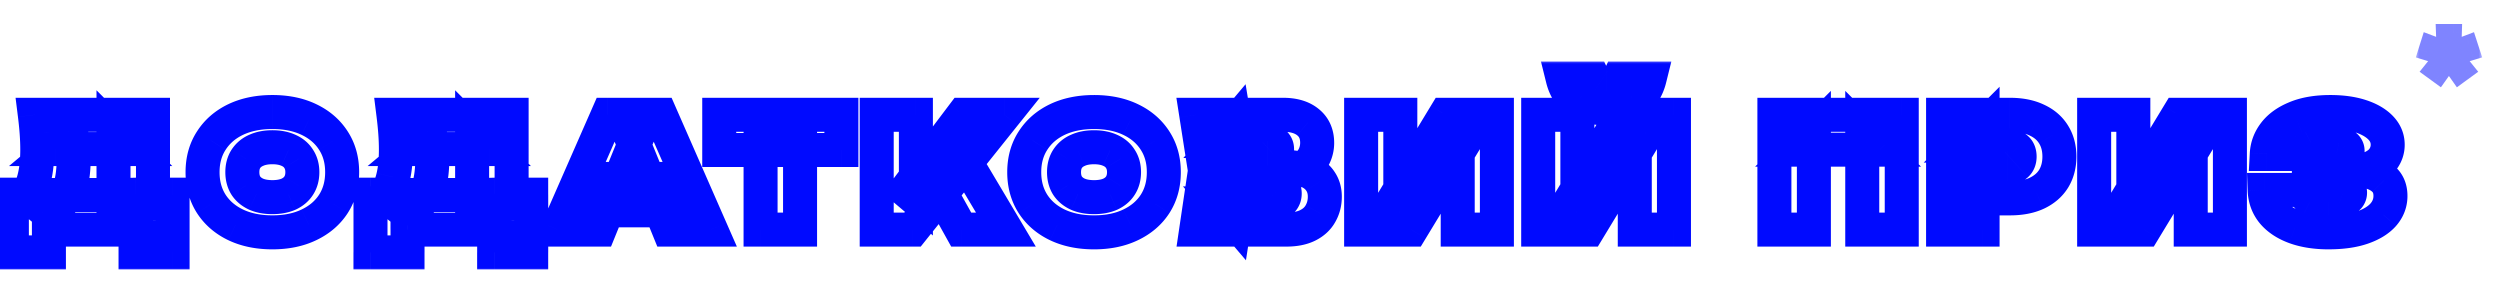 <svg width="294" height="35" viewBox="0 0 294 35" fill="none" xmlns="http://www.w3.org/2000/svg"><g clip-path="url(#clip0_2030_88)"><mask id="a" maskUnits="userSpaceOnUse" x="-1" y="7" width="285" height="25" fill="#000"><path fill="#fff" d="M-1 7h285v25H-1z"/><path d="M1.396 29.682v-6.786h3.438l1.044.036h8.928l1.188-.036h4.302v6.786H15.94V27H5.752v2.682H1.396zm2.7-16.182h13.896v12.384h-4.644v-10.44l2.088 2.088H6.562l1.872-1.566c.12.48.186.936.198 1.368.024.432.036.84.036 1.224 0 1.344-.132 2.46-.396 3.348-.264.888-.666 1.554-1.206 1.998-.528.432-1.2.648-2.016.648l-1.944-1.584c.432-.54.75-1.254.954-2.142.216-.888.324-1.968.324-3.24 0-.612-.024-1.254-.072-1.926a41.067 41.067 0 00-.216-2.16zm27.935 13.824c-1.644 0-3.084-.294-4.32-.882-1.224-.588-2.178-1.41-2.862-2.466-.684-1.068-1.026-2.31-1.026-3.726s.342-2.652 1.026-3.708c.684-1.068 1.638-1.896 2.862-2.484 1.236-.588 2.676-.882 4.32-.882 1.644 0 3.078.294 4.302.882 1.236.588 2.196 1.416 2.88 2.484.684 1.056 1.026 2.292 1.026 3.708 0 1.416-.342 2.658-1.026 3.726-.684 1.056-1.644 1.878-2.88 2.466-1.224.588-2.658.882-4.302.882zm0-4.14c.732 0 1.362-.114 1.89-.342.528-.24.93-.576 1.206-1.008.288-.444.432-.972.432-1.584 0-.612-.144-1.134-.432-1.566-.276-.444-.678-.78-1.206-1.008-.528-.24-1.158-.36-1.89-.36s-1.362.12-1.89.36c-.528.228-.936.564-1.224 1.008-.276.432-.414.954-.414 1.566 0 .612.138 1.14.414 1.584.288.432.696.768 1.224 1.008.528.228 1.158.342 1.89.342zm11.538 6.498v-6.786h3.438l1.044.036h8.928l1.188-.036h4.302v6.786h-4.356V27H47.925v2.682H43.57zm2.7-16.182h13.896v12.384h-4.644v-10.44l2.088 2.088h-8.874l1.872-1.566c.12.48.186.936.198 1.368.024.432.036.84.036 1.224 0 1.344-.132 2.46-.396 3.348-.264.888-.666 1.554-1.206 1.998-.528.432-1.2.648-2.016.648l-1.944-1.584c.432-.54.75-1.254.954-2.142.216-.888.324-1.968.324-3.24 0-.612-.024-1.254-.072-1.926a41.067 41.067 0 00-.216-2.16zm23.629 11.232v-3.69h9.198v3.69h-9.198zM77.674 13.5L83.596 27h-4.95l-4.662-11.448h1.188L70.51 27h-4.95l5.922-13.5h6.192zm11.768 1.998h4.644V27h-4.644V15.498zm-4.86-1.998h14.364v4.14H84.582V13.5zM103.101 27V13.5h4.608v9.882l-1.17-.99 6.714-8.892h4.86l-10.8 13.5h-4.212zm6.48-6.21l3.42-2.682L118.293 27h-5.256l-3.456-6.21zm19.077 6.534c-1.644 0-3.084-.294-4.32-.882-1.224-.588-2.178-1.41-2.862-2.466-.684-1.068-1.026-2.31-1.026-3.726s.342-2.652 1.026-3.708c.684-1.068 1.638-1.896 2.862-2.484 1.236-.588 2.676-.882 4.32-.882 1.644 0 3.078.294 4.302.882 1.236.588 2.196 1.416 2.88 2.484.684 1.056 1.026 2.292 1.026 3.708 0 1.416-.342 2.658-1.026 3.726-.684 1.056-1.644 1.878-2.88 2.466-1.224.588-2.658.882-4.302.882zm0-4.14c.732 0 1.362-.114 1.89-.342.528-.24.93-.576 1.206-1.008.288-.444.432-.972.432-1.584 0-.612-.144-1.134-.432-1.566-.276-.444-.678-.78-1.206-1.008-.528-.24-1.158-.36-1.89-.36s-1.362.12-1.89.36c-.528.228-.936.564-1.224 1.008-.276.432-.414.954-.414 1.566 0 .612.138 1.14.414 1.584.288.432.696.768 1.224 1.008.528.228 1.158.342 1.89.342zm22.173-2.736l.36-.828c1.02.036 1.872.198 2.556.486.684.288 1.194.69 1.53 1.206.348.504.522 1.11.522 1.818 0 .732-.168 1.392-.504 1.98-.324.588-.822 1.05-1.494 1.386-.672.336-1.512.504-2.52.504h-10.602l1.026-6.93-1.026-6.57h10.224c1.248 0 2.226.294 2.934.882.708.576 1.062 1.38 1.062 2.412 0 .588-.132 1.14-.396 1.656s-.696.954-1.296 1.314c-.588.348-1.38.576-2.376.684zm-5.616 5.544l-1.764-2.07h6.354c.396 0 .708-.102.936-.306.228-.216.342-.504.342-.864 0-.324-.114-.6-.342-.828-.216-.228-.54-.342-.972-.342h-5.328v-3.024h4.644c.312 0 .57-.096.774-.288a.943.943 0 00.324-.738.897.897 0 00-.288-.684c-.192-.18-.462-.27-.81-.27h-5.616l1.746-2.07.918 5.562-.918 5.922zM160.069 27V13.5h4.608v10.962l-1.188-.27 6.48-10.692h6.066V27h-4.608V15.75l1.188.27-6.66 10.98h-5.886zm20.823 0V13.5h4.608v10.962l-1.188-.27 6.48-10.692h6.066V27h-4.608V15.75l1.188.27-6.66 10.98h-5.886zm2.88-17.766h3.6c.156.336.36.588.612.756.252.168.552.252.9.252s.648-.084.9-.252c.252-.168.456-.42.612-.756h3.6c-.312 1.26-.924 2.16-1.836 2.7-.9.54-1.992.81-3.276.81-1.272 0-2.364-.27-3.276-.81-.912-.54-1.524-1.44-1.836-2.7zm39.873 4.266V27h-4.644V15.516l2.088 2.088h-9.864l2.088-2.088V27h-4.644V13.5h14.976zm12.728 0c1.224 0 2.268.204 3.132.612.876.396 1.542.966 1.998 1.71.456.732.684 1.596.684 2.592s-.228 1.866-.684 2.61c-.456.732-1.122 1.302-1.998 1.71-.864.396-1.908.594-3.132.594h-5.706V19.71h5.4c.456 0 .81-.114 1.062-.342.252-.228.378-.546.378-.954 0-.42-.126-.738-.378-.954-.252-.228-.606-.342-1.062-.342h-5.004l2.088-2.088V27h-4.644V13.5h7.866zm9.899 13.5V13.5h4.608v10.962l-1.188-.27 6.48-10.692h6.066V27h-4.608V15.75l1.188.27-6.66 10.98h-5.886zm27.573.324c-1.5 0-2.814-.204-3.942-.612-1.116-.408-1.986-.984-2.61-1.728-.612-.744-.936-1.626-.972-2.646h4.644c.072.48.342.846.81 1.098.48.24 1.17.36 2.07.36.816 0 1.44-.096 1.872-.288.432-.192.648-.474.648-.846 0-.348-.198-.588-.594-.72-.384-.144-1.026-.216-1.926-.216h-2.322v-2.988h2.268c.528 0 .96-.036 1.296-.108.336-.072.582-.18.738-.324a.736.736 0 00.252-.558c0-.228-.09-.42-.27-.576-.168-.156-.42-.27-.756-.342-.324-.084-.732-.126-1.224-.126-.816 0-1.446.12-1.89.36-.432.24-.684.588-.756 1.044h-4.608c.048-.9.36-1.722.936-2.466.576-.744 1.41-1.338 2.502-1.782 1.104-.456 2.448-.684 4.032-.684 1.356 0 2.538.162 3.546.486 1.008.324 1.794.774 2.358 1.35.564.576.846 1.248.846 2.016 0 .6-.18 1.152-.54 1.656-.36.504-.948.906-1.764 1.206-.804.3-1.878.444-3.222.432v-.396c1.224-.06 2.268.012 3.132.216.876.204 1.548.546 2.016 1.026.468.468.702 1.092.702 1.872 0 .828-.282 1.566-.846 2.214-.564.636-1.386 1.14-2.466 1.512-1.08.372-2.4.558-3.96.558z"/></mask><path d="M1.396 29.682h-2v2h2v-2zm0-6.786v-2h-2v2h2zm3.438 0l.069-1.999-.035-.001h-.034v2zm1.044.036l-.069 1.999.035.001h.034v-2zm8.928 0v2h.06l-.06-2zm1.188-.036v-2h-.06l.06 2zm4.302 0h2v-2h-2v2zm0 6.786v2h2v-2h-2zm-4.356 0h-2v2h2v-2zm0-2.682h2v-2h-2v2zM5.752 27v-2h-2v2h2zm0 2.682v2h2v-2h-2zM4.096 13.5v-2H1.83l.281 2.248 1.985-.248zm13.896 0h2v-2h-2v2zm0 12.384v2h2v-2h-2zm-4.644 0h-2v2h2v-2zm0-10.44l1.414-1.414-3.414-3.414v4.828h2zm2.088 2.088v2h4.828l-3.414-3.414-1.414 1.414zm-8.874 0l-1.283-1.534-4.225 3.534h5.508v-2zm1.872-1.566l1.94-.485-.774-3.098-2.45 2.049 1.284 1.534zm.198 1.368l-2 .056.002.027.001.028 1.997-.111zm-.36 4.572l-1.917-.57 1.917.57zm-1.206 1.998l1.266 1.548.004-.003-1.27-1.545zm-2.016.648l-1.263 1.55.551.45h.712v-2zm-1.944-1.584l-1.562-1.25-1.238 1.548 1.537 1.253 1.263-1.551zm.954-2.142l-1.943-.473-.003.013-.003.012 1.949.448zm.252-5.166l1.995-.143-1.995.143zm-.916 14.022v-6.786h-4v6.786h4zm-2-4.786h3.438v-4H1.396v4zm3.37-.001l1.043.036.138-3.998-1.044-.036-.138 3.998zm1.112.037h8.928v-4H5.878v4zm8.989 0l1.188-.037-.122-3.998-1.188.036.122 3.998zm1.127-.036h4.302v-4h-4.302v4zm2.302-2v6.786h4v-6.786h-4zm2 4.786H15.94v4h4.356v-4zm-2.356 2V27h-4v2.682h4zm-2-4.682H5.752v4H15.94v-4zM3.752 27v2.682h4V27h-4zm2 .682H1.396v4h4.356v-4zM4.096 15.5h13.896v-4H4.096v4zm11.896-2v12.384h4V13.5h-4zm2 10.384h-4.644v4h4.644v-4zm-2.644 2v-10.44h-4v10.44h4zm-3.414-9.026l2.088 2.088 2.828-2.828-2.088-2.088-2.828 2.828zm3.502-1.326H6.562v4h8.874v-4zm-7.59 3.534l1.87-1.566-2.566-3.068-1.872 1.566 2.566 3.068zm-1.352-2.615c.09.36.131.67.139.939l3.998-.111a8.371 8.371 0 00-.257-1.798l-3.88.97zm.141.994c.022.4.033.77.033 1.113h4c0-.425-.013-.87-.04-1.335l-3.993.222zm.033 1.113c0 1.23-.123 2.138-.313 2.778l3.834 1.14c.338-1.136.479-2.46.479-3.918h-4zm-.313 2.778c-.187.628-.413.903-.56 1.023l2.541 3.09c.934-.768 1.512-1.825 1.853-2.973l-3.834-1.14zm-.555 1.02c-.104.085-.301.196-.75.196v4c1.183 0 2.33-.321 3.282-1.1L5.8 22.356zm.513.645L4.37 21.418l-2.526 3.101 1.944 1.584 2.526-3.1zm-1.645 1.216c.67-.836 1.09-1.851 1.341-2.943l-3.898-.896c-.157.684-.372 1.098-.567 1.34l3.124 2.5zM6.003 21.3c.265-1.09.381-2.339.381-3.713h-4c0 1.17-.1 2.081-.267 2.767l3.886.946zm.381-3.713c0-.664-.026-1.354-.077-2.068l-3.99.284c.045.63.067 1.224.067 1.784h4zm-.077-2.068a43.076 43.076 0 00-.226-2.266l-3.97.496c.093.738.16 1.423.206 2.055l3.99-.286zM27.71 26.441l-.866 1.803.007.003.859-1.806zm-2.862-2.466l-1.684 1.079.005.008 1.679-1.087zm0-7.434l1.678 1.087.006-.008-1.684-1.079zm2.862-2.484l-.86-1.806-.006.003.866 1.803zm8.622 0l-.866 1.803.007.003.859-1.806zm2.88 2.484l-1.684 1.079.005.008 1.679-1.087zm0 7.434l1.678 1.087.006-.008-1.684-1.079zm-2.88 2.466l-.86-1.806-.006.003.866 1.803zm-2.412-3.6l.793 1.836.017-.007.017-.008-.827-1.821zm1.206-1.008l-1.678-1.088-.008.011 1.686 1.077zm0-3.15l-1.699 1.056.017.027.018.026 1.664-1.109zm-1.206-1.008l-.828 1.82.018.009.017.007.793-1.836zm-3.78 0l.793 1.836.017-.007.017-.008-.827-1.821zm-1.224 1.008l-1.678-1.088-.008.011 1.686 1.077zm0 3.15l-1.699 1.056.017.027.018.026 1.664-1.109zm1.224 1.008l-.828 1.82.018.009.017.007.793-1.836zm1.89 2.482c-1.406 0-2.542-.25-3.46-.688l-1.72 3.612c1.554.739 3.298 1.076 5.18 1.076v-4zm-3.454-.685c-.92-.442-1.581-1.027-2.05-1.75l-3.357 2.174c.9 1.39 2.147 2.448 3.675 3.182l1.732-3.606zm-2.044-1.742c-.454-.709-.71-1.567-.71-2.647h-4c0 1.752.428 3.378 1.342 4.805l3.368-2.158zm-.71-2.647c0-1.08.256-1.928.704-2.62l-3.357-2.175c-.92 1.42-1.347 3.043-1.347 4.795h4zm.71-2.63c.47-.733 1.13-1.32 2.044-1.76l-1.732-3.605c-1.534.737-2.782 1.805-3.68 3.208l3.368 2.158zm2.037-1.756c.92-.437 2.055-.688 3.46-.688v-4c-1.881 0-3.625.337-5.178 1.076l1.718 3.612zm3.46-.688c1.407 0 2.534.251 3.437.685l1.732-3.606c-1.545-.742-3.286-1.079-5.168-1.079v4zm3.444.688c.926.44 1.588 1.028 2.055 1.757l3.368-2.158c-.901-1.407-2.16-2.476-3.705-3.211l-1.718 3.612zm2.06 1.765c.449.693.705 1.54.705 2.621h4c0-1.752-.428-3.376-1.347-4.795l-3.358 2.174zm.705 2.621c0 1.08-.256 1.938-.71 2.647l3.368 2.158c.914-1.427 1.342-3.053 1.342-4.805h-4zm-.705 2.639c-.465.718-1.128 1.304-2.06 1.747l1.718 3.612c1.54-.733 2.797-1.79 3.7-3.185l-3.358-2.174zm-2.067 1.75c-.903.434-2.03.685-3.436.685v4c1.882 0 3.623-.337 5.168-1.08l-1.732-3.605zm-3.436.545c.933 0 1.846-.145 2.683-.506l-1.586-3.672c-.22.095-.566.178-1.097.178v4zm2.718-.521c.832-.378 1.553-.953 2.063-1.752l-3.37-2.154c-.042.065-.125.162-.349.264l1.655 3.642zm2.056-1.74c.53-.817.754-1.737.754-2.673h-4c0 .288-.064.424-.11.496l3.356 2.176zm.754-2.673c0-.935-.224-1.86-.768-2.675l-3.328 2.218c.032.049.096.168.096.457h4zm-.734-2.622c-.512-.825-1.248-1.415-2.111-1.788l-1.586 3.672c.193.083.261.165.3.228l3.397-2.112zm-2.077-1.773c-.846-.385-1.772-.539-2.717-.539v4c.519 0 .853.086 1.062.18l1.655-3.64zm-2.717-.539c-.945 0-1.871.154-2.718.54l1.655 3.64c.21-.094.544-.18 1.063-.18v-4zm-2.683.524a4.68 4.68 0 00-2.109 1.756l3.356 2.176c.054-.084.14-.174.339-.26l-1.586-3.672zm-2.116 1.767c-.519.812-.73 1.724-.73 2.643h4c0-.305.067-.436.1-.49l-3.37-2.153zm-.73 2.643c0 .92.212 1.828.716 2.64l3.397-2.112c-.047-.076-.112-.224-.112-.528h-4zm.75 2.693c.52.778 1.235 1.344 2.061 1.72l1.655-3.642c-.229-.104-.33-.21-.387-.296l-3.328 2.218zm2.096 1.735c.837.361 1.75.506 2.683.506v-4c-.531 0-.878-.083-1.097-.178l-1.586 3.672zm14.221 5.004h-2v2h2v-2zm0-6.786v-2h-2v2h2zm3.438 0l.07-1.999-.035-.001h-.035v2zm1.044.036l-.069 1.999.035.001h.034v-2zm8.928 0v2h.061l-.06-2zm1.188-.036v-2h-.06l.06 2zm4.302 0h2v-2h-2v2zm0 6.786v2h2v-2h-2zm-4.356 0h-2v2h2v-2zm0-2.682h2v-2h-2v2zm-10.188 0v-2h-2v2h2zm0 2.682v2h2v-2h-2zM46.27 13.5v-2h-2.265l.28 2.248 1.985-.248zm13.896 0h2v-2h-2v2zm0 12.384v2h2v-2h-2zm-4.644 0h-2v2h2v-2zm0-10.44l1.415-1.414-3.415-3.414v4.828h2zm2.088 2.088v2h4.829l-3.414-3.414-1.415 1.414zm-8.874 0l-1.283-1.534-4.224 3.534h5.507v-2zm1.872-1.566l1.94-.485-.774-3.098-2.449 2.049 1.283 1.534zm.198 1.368l-1.999.056.001.027.002.028 1.996-.111zm-.36 4.572l-1.917-.57 1.917.57zm-1.206 1.998l1.267 1.548.004-.003-1.27-1.545zm-2.016.648l-1.263 1.55.552.45h.711v-2zm-1.944-1.584l-1.561-1.25-1.239 1.548 1.537 1.253 1.263-1.551zm.954-2.142l-1.943-.473-.003.013-.003.012 1.95.448zm.252-5.166l1.995-.143-1.995.143zm-.916 14.022v-6.786h-4v6.786h4zm-2-4.786h3.438v-4H43.57v4zm3.37-.001l1.044.036.137-3.998-1.044-.036-.138 3.998zm1.112.037h8.928v-4h-8.928v4zm8.989 0l1.188-.037-.121-3.998-1.188.036.121 3.998zm1.127-.036h4.302v-4h-4.302v4zm2.302-2v6.786h4v-6.786h-4zm2 4.786h-4.356v4h4.356v-4zm-2.356 2V27h-4v2.682h4zm-2-4.682H47.925v4h10.188v-4zm-12.188 2v2.682h4V27h-4zm2 .682H43.57v4h4.356v-4zM46.27 15.5h13.896v-4H46.27v4zm11.896-2v12.384h4V13.5h-4zm2 10.384h-4.644v4h4.644v-4zm-2.644 2v-10.44h-4v10.44h4zm-3.414-9.026l2.088 2.088 2.829-2.828-2.088-2.088-2.829 2.828zm3.502-1.326h-8.874v4h8.874v-4zm-7.59 3.534l1.87-1.566-2.567-3.068-1.872 1.566 2.567 3.068zm-1.352-2.615c.09.36.132.67.14.939l3.998-.111a8.378 8.378 0 00-.257-1.798l-3.88.97zm.142.994c.022.4.032.77.032 1.113h4c0-.425-.013-.87-.039-1.335l-3.993.222zm.032 1.113c0 1.23-.122 2.138-.313 2.778l3.834 1.14c.338-1.136.48-2.46.48-3.918h-4zm-.313 2.778c-.186.628-.412.903-.559 1.023l2.54 3.09c.934-.768 1.512-1.825 1.853-2.973l-3.834-1.14zm-.555 1.02c-.104.085-.301.196-.75.196v4c1.184 0 2.33-.321 3.283-1.1l-2.533-3.096zm.514.645l-1.944-1.584-2.527 3.101 1.944 1.584 2.527-3.1zm-1.646 1.216c.67-.836 1.09-1.851 1.342-2.943l-3.899-.896c-.157.684-.372 1.098-.566 1.34l3.123 2.5zm1.336-2.918c.265-1.09.38-2.339.38-3.713h-4c0 1.17-.1 2.081-.267 2.767l3.887.946zm.38-3.713c0-.664-.026-1.354-.077-2.068l-3.99.284c.045.63.067 1.224.067 1.784h4zm-.077-2.068a43.067 43.067 0 00-.226-2.266l-3.97.496c.093.738.161 1.423.206 2.055l3.99-.286zm21.418 9.214h-2v2h2v-2zm0-3.69v-2h-2v2h2zm9.198 0h2v-2h-2v2zm0 3.69v2h2v-2h-2zM77.674 13.5l1.831-.803-.525-1.197h-1.306v2zM83.596 27v2h3.061l-1.23-2.803-1.831.803zm-4.95 0l-1.853.754.508 1.246h1.345v-2zm-4.662-11.448v-2H71.01l1.121 2.754 1.853-.754zm1.188 0l1.852.754 1.122-2.754h-2.974v2zM70.51 27v2h1.345l.507-1.246L70.51 27zm-4.95 0l-1.832-.803L62.498 29h3.062v-2zm5.922-13.5v-2h-1.307l-.525 1.197 1.832.803zm.416 11.232v-3.69h-4v3.69h4zm-2-1.69h9.198v-4h-9.198v4zm7.198-2v3.69h4v-3.69h-4zm2 1.69h-9.198v4h9.198v-4zm-3.254-8.429l5.922 13.5 3.663-1.606-5.922-13.5-3.663 1.606zM83.596 25h-4.95v4h4.95v-4zm-3.098 1.246l-4.662-11.448-3.705 1.508 4.662 11.448 3.705-1.508zm-6.514-8.694h1.188v-4h-1.188v4zm-.665-2.754l-4.662 11.448 3.705 1.508 4.662-11.448-3.705-1.508zM70.51 25h-4.95v4h4.95v-4zm-3.118 2.803l5.922-13.5-3.663-1.606-5.922 13.5 3.663 1.606zm4.09-12.303h6.193v-4h-6.192v4zm17.961-.002v-2h-2v2h2zm4.644 0h2v-2h-2v2zm0 11.502v2h2v-2h-2zm-4.644 0h-2v2h2v-2zm-4.86-13.5v-2h-2v2h2zm14.364 0h2v-2h-2v2zm0 4.14v2h2v-2h-2zm-14.364 0h-2v2h2v-2zm4.86-.142h4.644v-4h-4.644v4zm2.644-2V27h4V15.498h-4zm2 9.502h-4.644v4h4.644v-4zm-2.644 2V15.498h-4V27h4zm-6.86-11.5h14.364v-4H84.582v4zm12.364-2v4.14h4V13.5h-4zm2 2.14H84.582v4h14.364v-4zm-12.364 2V13.5h-4v4.14h4zM103.101 27h-2v2h2v-2zm0-13.5v-2h-2v2h2zm4.608 0h2v-2h-2v2zm0 9.882l-1.291 1.527 3.291 2.785v-4.312h-2zm-1.17-.99l-1.596-1.205-1.14 1.51 1.445 1.222 1.291-1.527zm6.714-8.892v-2h-.995l-.601.795 1.596 1.205zm4.86 0l1.562 1.25 2.6-3.25h-4.162v2zm-10.8 13.5v2h.962l.6-.75-1.562-1.25zm2.268-6.21l-1.234-1.574-1.344 1.054.831 1.493 1.747-.973zm3.42-2.682l1.719-1.023-1.163-1.954-1.79 1.403 1.234 1.574zM118.293 27v2h3.518l-1.799-3.023L118.293 27zm-5.256 0l-1.747.973.572 1.027h1.175v-2zm-7.936 0V13.5h-4V27h4zm-2-11.5h4.608v-4h-4.608v4zm2.608-2v9.882h4V13.5h-4zm3.292 8.355l-1.17-.99-2.583 3.054 1.17.99 2.583-3.054zm-.865 1.742l6.714-8.892-3.193-2.41-6.714 8.892 3.193 2.41zm5.117-8.097h4.86v-4h-4.86v4zm3.299-3.25l-10.8 13.5 3.123 2.5 10.8-13.5-3.123-2.5zM107.313 25h-4.212v4h4.212v-4zm3.503-2.636l3.42-2.682-2.469-3.148-3.42 2.682 2.469 3.148zm.467-3.233l5.292 8.892 3.437-2.046-5.292-8.892-3.437 2.046zm7.01 5.869h-5.256v4h5.256v-4zm-3.508 1.027l-3.456-6.21-3.495 1.946 3.456 6.21 3.495-1.946zm9.553.415l-.866 1.803.007.003.859-1.806zm-2.862-2.466l-1.684 1.079.005.008 1.679-1.087zm0-7.434l1.678 1.087.006-.008-1.684-1.079zm2.862-2.484l-.859-1.806-.007.003.866 1.803zm8.622 0l-.866 1.803.007.003.859-1.806zm2.88 2.484l-1.684 1.079.005.008 1.679-1.087zm0 7.434l1.678 1.087.006-.008-1.684-1.079zm-2.88 2.466l-.859-1.806-.007.003.866 1.803zm-2.412-3.6l.793 1.836.017-.007.017-.008-.827-1.821zm1.206-1.008l-1.678-1.088-.008.011 1.686 1.077zm0-3.15l-1.699 1.056.017.027.018.026 1.664-1.109zm-1.206-1.008l-.828 1.82.018.009.017.007.793-1.836zm-3.78 0l.793 1.836.017-.007.017-.008-.827-1.821zm-1.224 1.008l-1.678-1.088-.008.011 1.686 1.077zm0 3.15l-1.699 1.056.017.027.018.026 1.664-1.109zm1.224 1.008l-.828 1.82.018.009.017.007.793-1.836zm1.89 2.482c-1.406 0-2.542-.25-3.461-.688l-1.718 3.612c1.553.739 3.297 1.076 5.179 1.076v-4zm-3.454-.685c-.92-.442-1.581-1.027-2.05-1.75l-3.357 2.174c.9 1.39 2.147 2.448 3.675 3.182l1.732-3.606zm-2.044-1.742c-.454-.709-.71-1.567-.71-2.647h-4c0 1.752.428 3.378 1.342 4.805l3.368-2.158zm-.71-2.647c0-1.08.256-1.928.704-2.62l-3.357-2.175c-.919 1.42-1.347 3.043-1.347 4.795h4zm.71-2.63c.47-.733 1.13-1.32 2.044-1.76l-1.732-3.605c-1.534.737-2.782 1.805-3.68 3.208l3.368 2.158zm2.037-1.756c.919-.437 2.055-.688 3.461-.688v-4c-1.882 0-3.626.337-5.179 1.076l1.718 3.612zm3.461-.688c1.406 0 2.533.251 3.436.685l1.732-3.606c-1.545-.742-3.287-1.079-5.168-1.079v4zm3.443.688c.926.44 1.588 1.028 2.055 1.757l3.368-2.158c-.902-1.407-2.159-2.476-3.705-3.211l-1.718 3.612zm2.06 1.765c.449.693.705 1.54.705 2.621h4c0-1.752-.428-3.376-1.348-4.795l-3.357 2.174zm.705 2.621c0 1.08-.256 1.938-.71 2.647l3.368 2.158c.914-1.427 1.342-3.053 1.342-4.805h-4zm-.705 2.639c-.465.718-1.128 1.304-2.06 1.747l1.718 3.612c1.54-.733 2.797-1.79 3.699-3.185l-3.357-2.174zm-2.067 1.75c-.903.434-2.03.685-3.436.685v4c1.881 0 3.623-.337 5.168-1.08l-1.732-3.605zm-3.436.545c.933 0 1.846-.145 2.683-.506l-1.586-3.672c-.219.095-.566.178-1.097.178v4zm2.717-.521c.833-.378 1.554-.953 2.064-1.752l-3.371-2.154c-.041.065-.124.162-.348.264l1.655 3.642zm2.057-1.74c.529-.817.754-1.737.754-2.673h-4c0 .288-.064.424-.11.496l3.356 2.176zm.754-2.673c0-.935-.224-1.86-.768-2.675l-3.328 2.218c.032.049.096.168.096.457h4zm-.734-2.622c-.512-.825-1.248-1.415-2.111-1.788l-1.586 3.672c.193.083.261.165.3.228l3.397-2.112zm-2.077-1.773c-.846-.385-1.772-.539-2.717-.539v4c.519 0 .853.086 1.062.18l1.655-3.64zm-2.717-.539c-.945 0-1.871.154-2.718.54l1.655 3.64c.21-.094.544-.18 1.063-.18v-4zm-2.683.524a4.674 4.674 0 00-2.109 1.756l3.356 2.176c.054-.084.14-.174.339-.26l-1.586-3.672zm-2.117 1.767c-.518.812-.728 1.724-.728 2.643h4c0-.305.066-.436.099-.49l-3.371-2.153zm-.728 2.643c0 .92.211 1.828.715 2.64l3.397-2.112c-.047-.076-.112-.224-.112-.528h-4zm.75 2.693c.518.778 1.233 1.344 2.06 1.72l1.655-3.642c-.229-.104-.33-.21-.387-.296l-3.328 2.218zm2.095 1.735c.837.361 1.75.506 2.683.506v-4c-.531 0-.878-.083-1.097-.178l-1.586 3.672zm24.856-4.23l-1.835-.797-1.372 3.156 3.422-.37-.215-1.989zm.36-.828l.07-1.999-1.361-.048-.544 1.25 1.835.797zm4.086 1.692l-1.676 1.091.014.023.016.022 1.646-1.136zm.018 3.798l-1.737-.992-.008.013-.007.014 1.752.965zM140.679 27l-1.979-.293-.339 2.293h2.318v-2zm1.026-6.93l1.978.293.045-.301-.047-.3-1.976.308zm-1.026-6.57v-2h-2.337l.361 2.309 1.976-.309zm13.158.882l-1.278 1.539.008.006.007.006 1.263-1.551zm.666 4.068l-1.781-.911 1.781.911zm-1.296 1.314l1.018 1.721.011-.006-1.029-1.715zm-7.992 6.228l-1.523 1.297 2.831 3.321.668-4.312-1.976-.306zm-1.764-2.07v-2h-4.332l2.809 3.297 1.523-1.297zm7.29-.306l1.333 1.49.021-.019.021-.02-1.375-1.451zm0-1.692l-1.452 1.375.018.02.019.02 1.415-1.415zm-6.3-.342h-2v2h2v-2zm0-3.024v-2h-2v2h2zm5.418-.288l-1.329-1.495-.021.02-.021.019 1.371 1.456zm.036-1.422l-1.368 1.46 1.368-1.46zm-6.426-.27l-1.529-1.29-2.775 3.29h4.304v-2zm1.746-2.07l1.973-.326-.706-4.278-2.796 3.315 1.529 1.289zm.918 5.562l1.976.306.049-.316-.052-.316-1.973.326zm6.532 1.175l.36-.828-3.669-1.595-.36.829 3.669 1.595zm-1.545.374c.862.03 1.457.165 1.85.33l1.553-3.686c-.975-.41-2.084-.6-3.262-.642l-.141 3.998zm1.85.33c.393.165.554.337.631.454l3.352-2.182c-.596-.915-1.455-1.547-2.43-1.958l-1.553 3.686zm.661.5c.083.12.168.314.168.681h4c0-1.049-.263-2.066-.877-2.954l-3.291 2.272zm.168.681c0 .413-.091.726-.241.988l3.473 1.984c.523-.914.768-1.921.768-2.972h-4zm-.256 1.015c-.106.191-.283.385-.637.562l1.789 3.578c.99-.495 1.809-1.225 2.351-2.21l-3.503-1.93zm-.637.562c-.316.158-.827.293-1.625.293v4c1.217 0 2.386-.201 3.414-.715l-1.789-3.578zm-1.625.293h-10.602v4h10.602v-4zm-8.624 2.293l1.026-6.93-3.957-.586-1.026 6.93 3.957.586zm1.024-7.532l-1.026-6.57-3.952.618 1.026 6.57 3.952-.618zm-3.002-4.261h10.224v-4h-10.224v4zm10.224 0c.947 0 1.417.222 1.656.42l2.555-3.077c-1.177-.977-2.663-1.343-4.211-1.343v4zm1.671.433c.177.144.325.342.325.861h4c0-1.545-.561-2.955-1.8-3.963l-2.525 3.102zm.325.861c0 .276-.059.515-.177.745l3.561 1.822a5.578 5.578 0 00.616-2.567h-4zm-.177.745c-.061.12-.198.302-.544.51l2.058 3.43c.853-.512 1.58-1.206 2.047-2.118l-3.561-1.822zm-.534.504c-.256.151-.739.326-1.573.417l.431 3.976c1.158-.125 2.259-.406 3.179-.95l-2.037-3.443zm-5.451 6.652l-1.764-2.07-3.045 2.594 1.764 2.07 3.045-2.594zm-3.286 1.227h6.354v-4h-6.354v4zm6.354 0c.739 0 1.577-.196 2.269-.816l-2.667-2.98a.879.879 0 01.307-.181c.081-.027.12-.023.091-.023v4zm2.311-.854c.686-.65.967-1.495.967-2.316h-4a.71.71 0 01.054-.25.966.966 0 01.228-.338l2.751 2.904zm.967-2.316c0-.851-.323-1.637-.928-2.242l-2.829 2.828a.843.843 0 01-.177-.273.822.822 0 01-.066-.313h4zm-.891-2.203c-.718-.759-1.655-.967-2.423-.967v4c.045 0 .001.007-.097-.028a.993.993 0 01-.383-.255l2.903-2.75zm-2.423-.967h-5.328v4h5.328v-4zm-3.328 2v-3.024h-4v3.024h4zm-2-1.024h4.644v-4h-4.644v4zm4.644 0a3.08 3.08 0 002.144-.832l-2.741-2.912a.98.98 0 01.327-.202.787.787 0 01.27-.054v4zm2.102-.793a2.943 2.943 0 00.996-2.233h-4a1.061 1.061 0 01.347-.757l2.657 2.99zm.996-2.233c0-.799-.304-1.565-.921-2.143l-2.735 2.918a1.106 1.106 0 01-.344-.775h4zm-.921-2.143c-.669-.628-1.489-.811-2.177-.811v4c.005 0-.061.001-.169-.035a1.067 1.067 0 01-.389-.236l2.735-2.918zm-2.177-.811h-5.616v4h5.616v-4zm-4.088 3.29l1.746-2.07-3.057-2.58-1.746 2.07 3.057 2.58zm-1.756-3.034l.918 5.562 3.947-.652-.918-5.562-3.947.652zm.915 4.93l-.918 5.922 3.953.612.918-5.922-3.953-.612zM160.069 27h-2v2h2v-2zm0-13.5v-2h-2v2h2zm4.608 0h2v-2h-2v2zm0 10.962l-.444 1.95 2.444.556v-2.506h-2zm-1.188-.27l-1.711-1.037-1.437 2.372 2.704.615.444-1.95zm6.48-10.692v-2h-1.127l-.584.963 1.711 1.037zm6.066 0h2v-2h-2v2zm0 13.5v2h2v-2h-2zm-4.608 0h-2v2h2v-2zm0-11.25l.443-1.95-2.443-.556v2.506h2zm1.188.27l1.71 1.037 1.439-2.372-2.706-.615-.443 1.95zM165.955 27v2h1.126l.584-.963-1.71-1.037zm-3.886 0V13.5h-4V27h4zm-2-11.5h4.608v-4h-4.608v4zm2.608-2v10.962h4V13.5h-4zm2.443 9.012l-1.188-.27-.887 3.9 1.188.27.887-3.9zm.079 2.717l6.48-10.692-3.421-2.074-6.48 10.692 3.421 2.074zm4.77-9.729h6.066v-4h-6.066v4zm4.066-2V27h4V13.5h-4zm2 11.5h-4.608v4h4.608v-4zm-2.608 2V15.75h-4V27h4zm-2.444-9.3l1.188.27.887-3.9-1.188-.27-.887 3.9zm-.078-2.717l-6.66 10.98 3.42 2.074 6.66-10.98-3.42-2.074zM165.955 25h-5.886v4h5.886v-4zm14.937 2h-2v2h2v-2zm0-13.5v-2h-2v2h2zm4.608 0h2v-2h-2v2zm0 10.962l-.444 1.95 2.444.556v-2.506h-2zm-1.188-.27l-1.711-1.037-1.437 2.372 2.704.615.444-1.95zm6.48-10.692v-2h-1.127l-.584.963 1.711 1.037zm6.066 0h2v-2h-2v2zm0 13.5v2h2v-2h-2zm-4.608 0h-2v2h2v-2zm0-11.25l.443-1.95-2.443-.556v2.506h2zm1.188.27l1.71 1.037 1.439-2.372-2.706-.615-.443 1.95zM186.778 27v2h1.126l.584-.963-1.71-1.037zm-3.006-17.766v-2h-2.556l.614 2.48 1.942-.48zm3.6 0l1.814-.842-.538-1.158h-1.276v2zm2.412.756l-1.11-1.664 1.11 1.664zm.612-.756v-2h-1.277l-.537 1.158 1.814.842zm3.6 0l1.941.48.614-2.48h-2.555v2zm-1.836 2.7l-1.019-1.721-.01.006 1.029 1.715zm-6.552 0l-1.019 1.721 1.019-1.721zM182.892 27V13.5h-4V27h4zm-2-11.5h4.608v-4h-4.608v4zm2.608-2v10.962h4V13.5h-4zm2.443 9.012l-1.188-.27-.887 3.9 1.188.27.887-3.9zm.079 2.717l6.48-10.692-3.421-2.074-6.48 10.692 3.421 2.074zm4.77-9.729h6.066v-4h-6.066v4zm4.066-2V27h4V13.5h-4zm2 11.5h-4.608v4h4.608v-4zm-2.608 2V15.75h-4V27h4zm-2.444-9.3l1.188.27.887-3.9-1.188-.27-.887 3.9zm-.078-2.717l-6.66 10.98 3.42 2.074 6.66-10.98-3.42-2.074zM186.778 25h-5.886v4h5.886v-4zm-3.006-13.766h3.6v-4h-3.6v4zm1.786-1.158c.276.595.697 1.165 1.316 1.578l2.219-3.328c.054.036.087.07.103.09.015.019.008.016-.01-.024l-3.628 1.684zm1.316 1.578a3.583 3.583 0 002.01.588v-4c-.013 0 .008-.001.053.011a.554.554 0 01.156.073l-2.219 3.328zm2.01.588a3.58 3.58 0 002.009-.588l-2.219-3.328a.567.567 0 01.156-.073c.045-.012.066-.011.054-.011v4zm2.009-.588c.62-.413 1.04-.983 1.317-1.578l-3.628-1.684c-.019.04-.025.043-.011.025a.478.478 0 01.103-.091l2.219 3.328zm-.497-.42h3.6v-4h-3.6v4zm1.658-2.48c-.214.864-.562 1.251-.913 1.459l2.038 3.442c1.473-.872 2.348-2.285 2.758-3.94l-3.883-.962zm-.923 1.465c-.527.316-1.245.525-2.247.525v4c1.565 0 3.031-.33 4.305-1.095l-2.058-3.43zm-2.247.525c-.986 0-1.71-.207-2.257-.531l-2.038 3.442c1.277.756 2.736 1.089 4.295 1.089v-4zm-2.257-.531c-.351-.208-.7-.595-.914-1.46l-3.883.962c.41 1.655 1.286 3.068 2.759 3.94l2.038-3.442zm37.018 3.287h2v-2h-2v2zm0 13.5v2h2v-2h-2zm-4.644 0h-2v2h2v-2zm0-11.484l1.414-1.414-3.414-3.414v4.828h2zm2.088 2.088v2h4.828l-3.414-3.414-1.414 1.414zm-9.864 0l-1.415-1.414-3.414 3.414h4.829v-2zm2.088-2.088h2v-4.828l-3.415 3.414 1.415 1.414zm0 11.484v2h2v-2h-2zm-4.644 0h-2v2h2v-2zm0-13.5v-2h-2v2h2zm12.976 0V27h4V13.5h-4zm2 11.5h-4.644v4h4.644v-4zm-2.644 2V15.516h-4V27h4zm-3.415-10.07l2.088 2.088 2.829-2.828-2.088-2.088-2.829 2.828zm3.503-1.326h-9.864v4h9.864v-4zm-8.45 3.414l2.088-2.088-2.829-2.828-2.088 2.088 2.829 2.828zm-1.326-3.502V27h4V15.516h-4zm2 9.484h-4.644v4h4.644v-4zm-2.644 2V13.5h-4V27h4zm-2-11.5h14.976v-4h-14.976v4zm30.836-1.388l-.854 1.809.015.007.015.006.824-1.822zm1.998 1.71l-1.705 1.045.004.006.004.006 1.697-1.057zm0 5.202l1.698 1.057.004-.006.004-.006-1.706-1.045zm-1.998 1.71l.834 1.818.011-.005-.845-1.813zm-8.838.594h-2v2h2v-2zm0-3.618v-2h-2v2h2zm6.462-.342l1.342 1.483-1.342-1.483zm0-1.908l-1.341 1.483.019.018.021.018 1.301-1.519zm-6.066-.342l-1.414-1.414-3.414 3.414h4.828v-2zm2.088-2.088h2v-4.828l-3.414 3.414 1.414 1.414zm0 11.97v2h2v-2h-2zm-4.644 0h-2v2h2v-2zm0-13.5v-2h-2v2h2zm7.866 2c1.009 0 1.745.169 2.278.42l1.708-3.617c-1.195-.564-2.546-.803-3.986-.803v4zm2.308.434c.55.249.892.565 1.117.933l3.411-2.09c-.687-1.12-1.678-1.944-2.88-2.487l-1.648 3.644zm1.125.946c.229.367.381.853.381 1.534h4c0-1.31-.303-2.554-.986-3.65l-3.395 2.116zm.381 1.534c0 .68-.152 1.178-.389 1.565l3.411 2.09c.674-1.1.978-2.343.978-3.655h-4zm-.381 1.552c-.227.364-.577.69-1.145.955l1.689 3.626c1.184-.551 2.166-1.366 2.851-2.466l-3.395-2.114zm-1.134.95c-.539.247-1.283.412-2.299.412v4c1.432 0 2.776-.23 3.966-.776l-1.667-3.636zm-2.299.412h-5.706v4h5.706v-4zm-3.706 2V19.71h-4v3.618h4zm-2-1.618h5.4v-4h-5.4v4zm5.4 0c.78 0 1.674-.198 2.404-.859l-2.683-2.966a.774.774 0 01.274-.164c.06-.02.07-.011.005-.011v4zm2.404-.859c.755-.683 1.036-1.587 1.036-2.437h-4s.001-.076.046-.192a.93.93 0 01.235-.337l2.683 2.966zm1.036-2.437c0-.837-.268-1.78-1.076-2.473l-2.603 3.037a.99.99 0 01-.275-.38c-.048-.123-.046-.197-.046-.184h4zm-1.036-2.437c-.73-.66-1.624-.859-2.404-.859v4c.065 0 .055.009-.005-.01a.774.774 0 01-.274-.165l2.683-2.966zm-2.404-.859h-5.004v4h5.004v-4zm-3.589 3.414l2.088-2.088-2.829-2.828-2.088 2.088 2.829 2.828zm-1.327-3.502V27h4V15.03h-4zm2 9.97h-4.644v4h4.644v-4zm-2.644 2V13.5h-4V27h4zm-2-11.5h7.866v-4h-7.866v4zM246.272 27h-2v2h2v-2zm0-13.5v-2h-2v2h2zm4.608 0h2v-2h-2v2zm0 10.962l-.443 1.95 2.443.556v-2.506h-2zm-1.188-.27l-1.711-1.037-1.437 2.372 2.705.615.443-1.95zm6.48-10.692v-2h-1.127l-.584.963 1.711 1.037zm6.066 0h2v-2h-2v2zm0 13.5v2h2v-2h-2zm-4.608 0h-2v2h2v-2zm0-11.25l.443-1.95-2.443-.556v2.506h2zm1.188.27l1.71 1.037 1.439-2.372-2.706-.615-.443 1.95zM252.158 27v2h1.126l.584-.963-1.71-1.037zm-3.886 0V13.5h-4V27h4zm-2-11.5h4.608v-4h-4.608v4zm2.608-2v10.962h4V13.5h-4zm2.443 9.012l-1.188-.27-.886 3.9 1.188.27.886-3.9zm.079 2.717l6.48-10.692-3.421-2.074-6.48 10.692 3.421 2.074zm4.77-9.729h6.066v-4h-6.066v4zm4.066-2V27h4V13.5h-4zm2 11.5h-4.608v4h4.608v-4zm-2.608 2V15.75h-4V27h4zm-2.443-9.3l1.188.27.886-3.9-1.188-.27-.886 3.9zm-.079-2.717l-6.66 10.98 3.42 2.074 6.66-10.98-3.42-2.074zM252.158 25h-5.886v4h5.886v-4zm17.745 1.712l-.687 1.878.007.003.68-1.881zm-2.61-1.728l-1.545 1.27.006.008.006.007 1.533-1.285zm-.972-2.646v-2h-2.072l.073 2.07 1.999-.07zm4.644 0l1.978-.297-.256-1.703h-1.722v2zm.81 1.098l-.948 1.76.026.015.027.014.895-1.789zm3.996-1.494l-.702 1.873.034.013.035.011.633-1.897zm-4.248-.216h-2v2h2v-2zm0-2.988v-2h-2v2h2zm3.564-.108l-.419-1.956.419 1.956zm.738-.324l1.356 1.47.005-.004-1.361-1.466zm-.018-1.134l-1.361 1.466.025.023.026.022 1.31-1.511zm-.756-.342l-.502 1.936.041.01.042.01.419-1.956zm-3.114.234l-.951-1.76-.01.006-.01.006.971 1.748zm-.756 1.044v2h1.709l.266-1.688-1.975-.312zm-4.608 0l-1.997-.107-.113 2.107h2.11v-2zm.936-2.466l-1.582-1.224 1.582 1.224zm2.502-1.782l.753 1.853.01-.004-.763-1.849zm7.578-.198l.612-1.904-.612 1.904zm2.358 1.35l-1.429 1.4 1.429-1.4zm.306 3.672l-1.628-1.163 1.628 1.163zm-1.764 1.206l-.69-1.877-.009.003.699 1.874zm-3.222.432h-2v1.982l1.982.018.018-2zm0-.396l-.098-1.998-1.902.094v1.904h2zm3.132.216l-.46 1.947h.006l.454-1.947zm2.016 1.026l-1.432 1.396.009.01.009.008 1.414-1.414zm-.144 4.086l1.496 1.327.006-.007.006-.007-1.508-1.313zm-2.466 1.512l.651 1.891-.651-1.891zm-3.96-1.442c-1.324 0-2.399-.18-3.262-.493l-1.36 3.762c1.393.504 2.946.731 4.622.731v-4zm-3.255-.49c-.861-.315-1.411-.714-1.765-1.135l-3.065 2.57c.895 1.067 2.084 1.82 3.456 2.321l1.374-3.756zm-1.753-1.12c-.315-.384-.496-.838-.517-1.447l-3.998.142c.051 1.43.518 2.741 1.426 3.846l3.089-2.541zm-2.516.624h4.644v-4h-4.644v4zm2.666-1.703c.175 1.168.878 2.044 1.84 2.562l1.896-3.522c-.017-.01.04.019.108.11a.612.612 0 01.112.256l-3.956.594zm1.893 2.59c.886.442 1.938.571 2.965.571v-4c-.774 0-1.101-.111-1.176-.149l-1.789 3.578zm2.965.571c.921 0 1.875-.1 2.684-.46l-1.624-3.656c-.055.025-.35.116-1.06.116v4zm2.684-.46a3.214 3.214 0 001.262-.967 2.787 2.787 0 00.574-1.707h-4c0-.231.077-.5.25-.726a1.005 1.005 0 01.267-.244.19.19 0 01.023-.012l1.624 3.656zm1.836-2.674c0-.58-.176-1.193-.606-1.714a2.937 2.937 0 00-1.356-.903l-1.265 3.794a1.09 1.09 0 01-.464-.345 1.333 1.333 0 01-.309-.832h4zm-1.892-2.593c-.748-.28-1.706-.343-2.628-.343v4c.402 0 .709.016.933.041.24.027.315.057.291.048l1.404-3.746zm-2.628-.343h-2.322v4h2.322v-4zm-.322 2v-2.988h-4v2.988h4zm-2-.988h2.268v-4h-2.268v4zm2.268 0c.602 0 1.189-.04 1.715-.152l-.838-3.912c-.146.032-.424.064-.877.064v4zm1.715-.152c.491-.106 1.14-.317 1.675-.81l-2.713-2.94a.965.965 0 01.251-.172c.03-.013.019-.005-.051.01l.838 3.912zm1.68-.814a2.736 2.736 0 00.891-2.024h-4a1.27 1.27 0 01.387-.908l2.722 2.932zm.891-2.024c0-.837-.364-1.57-.96-2.087l-2.62 3.022a1.279 1.279 0 01-.42-.935h4zm-.909-2.042c-.532-.494-1.173-.72-1.698-.832l-.838 3.912c.06.013.066.02.035.006a.867.867 0 01-.221-.154l2.722-2.932zm-1.615-.812c-.545-.141-1.136-.19-1.726-.19v4c.394 0 .619.035.722.062l1.004-3.872zm-1.726-.19c-.965 0-1.978.134-2.841.6l1.902 3.52a.247.247 0 01.052-.021c.039-.013.096-.029.177-.044.163-.032.395-.055.71-.055v-4zm-2.861.612c-.927.514-1.585 1.368-1.761 2.48l3.951.624a.624.624 0 01-.206.36.194.194 0 01-.042.032l-1.942-3.496zm.215.792h-4.608v4h4.608v-4zm-2.611 2.107c.025-.476.182-.911.52-1.349l-3.163-2.448c-.813 1.05-1.281 2.259-1.351 3.584l3.994.213zm.52-1.349c.312-.403.827-.809 1.674-1.153l-1.506-3.706c-1.338.544-2.491 1.326-3.331 2.41l3.163 2.45zm1.684-1.157c.797-.33 1.866-.533 3.269-.533v-4c-1.765 0-3.385.253-4.796.835l1.527 3.698zm3.269-.533c1.203 0 2.17.145 2.934.39l1.224-3.808c-1.252-.403-2.65-.582-4.158-.582v4zm2.934.39c.792.255 1.264.563 1.541.845l2.858-2.798c-.851-.87-1.951-1.462-3.175-1.855l-1.224 3.808zm1.541.845c.218.223.275.4.275.617h4c0-1.32-.507-2.486-1.417-3.415l-2.858 2.798zm.275.617a.794.794 0 01-.168.494l3.255 2.325a4.787 4.787 0 00.913-2.819h-4zm-.168.494c-.049.069-.241.276-.826.49l1.38 3.755c1.046-.384 2.031-.982 2.701-1.92l-3.255-2.326zm-.835.494c-.483.18-1.283.317-2.505.306l-.036 4c1.466.013 2.813-.138 3.939-.558l-1.398-3.748zm-.523 2.306v-.396h-4v.396h4zm-1.902 1.602c1.102-.054 1.947.016 2.574.165l.919-3.893c-1.101-.26-2.343-.334-3.689-.268l.196 3.996zm2.58.166c.628.146.913.346 1.038.474l2.864-2.792c-.812-.832-1.87-1.316-2.995-1.578l-.907 3.896zm1.056.492c.026.027.116.107.116.458h4c0-1.209-.378-2.377-1.288-3.286l-2.828 2.828zm.116.458c0 .326-.095.602-.355.901l3.017 2.626c.868-.997 1.338-2.197 1.338-3.527h-4zm-.343.887c-.27.305-.758.651-1.621.948l1.303 3.782c1.298-.447 2.454-1.109 3.311-2.076l-2.993-2.654zm-1.621.948c-.809.279-1.894.449-3.308.449v4c1.706 0 3.261-.202 4.611-.667l-1.303-3.782z" fill="#000AFF" mask="url(#a)"/><mask id="b" maskUnits="userSpaceOnUse" x="284" y="2" width="8" height="9" fill="#000"><path fill="#fff" d="M284 2h8v9h-8z"/><path d="M287.47 3.82h1.044l-.06 1.98 1.86-.708.324.996-1.908.576 1.272 1.584-.84.612-1.164-1.656-1.176 1.656-.84-.612 1.272-1.584-1.896-.576.312-.996 1.872.708-.072-1.98z"/></mask><path d="M287.47 3.82v-1h-1.037l.037 1.036 1-.036zm1.044 0l.999.03.032-1.03h-1.031v1zm-.06 1.98l-1-.03-.045 1.498 1.4-.533-.355-.935zm1.86-.708l.951-.31-.325-.998-.982.373.356.935zm.324.996l.289.957.978-.295-.316-.971-.951.309zm-1.908.576l-.289-.957-1.419.428.928 1.155.78-.626zm1.272 1.584l.589.808.847-.617-.657-.817-.779.626zm-.84.612l-.818.575.585.832.822-.599-.589-.808zm-1.164-1.656l.818-.575-.814-1.158-.82 1.154.816.579zm-1.176 1.656l-.589.808.818.596.586-.825-.815-.579zm-.84-.612l-.78-.626-.656.817.847.617.589-.808zm1.272-1.584l.779.626.926-1.153-1.415-.43-.29.957zm-1.896-.576l-.955-.299-.301.963.965.293.291-.957zm.312-.996l.354-.935-.992-.375-.317 1.011.955.299zm1.872.708l-.354.935 1.408.533-.055-1.504-.999.036zm-.072-.98h1.044v-2h-1.044v2zm.044-1.03l-.06 1.98 1.999.06.06-1.98-1.999-.06zm1.295 2.945l1.86-.708-.711-1.87-1.86.708.711 1.87zm.554-1.334l.324.996 1.902-.618-.324-.996-1.902.618zm.986-.27l-1.908.576.578 1.914 1.908-.576-.578-1.914zm-2.399 2.16l1.272 1.583 1.559-1.252-1.272-1.584-1.559 1.252zm1.463.149l-.84.612 1.178 1.616.84-.612-1.178-1.616zm.567.845l-1.164-1.656-1.636 1.15 1.164 1.656 1.636-1.15zm-2.798-1.66l-1.176 1.656 1.631 1.158 1.176-1.656-1.631-1.158zm.229 1.427l-.84-.612-1.178 1.616.84.612 1.178-1.616zm-.65.822l1.272-1.584-1.559-1.252-1.272 1.584 1.559 1.252zm.783-3.167l-1.896-.576-.581 1.914 1.896.576.581-1.914zm-1.232.68l.312-.996-1.909-.598-.312.996 1.909.598zm-.996-.36l1.872.708.708-1.87-1.872-.708-.708 1.87zm3.225-.263l-.072-1.98-1.999.072.072 1.98 1.999-.072z" fill="#000AFF" fill-opacity=".5" mask="url(#b)"/></g><defs><clipPath id="clip0_2030_88"><path fill="#fff" d="M0 0h294v35H0z"/></clipPath></defs></svg>
